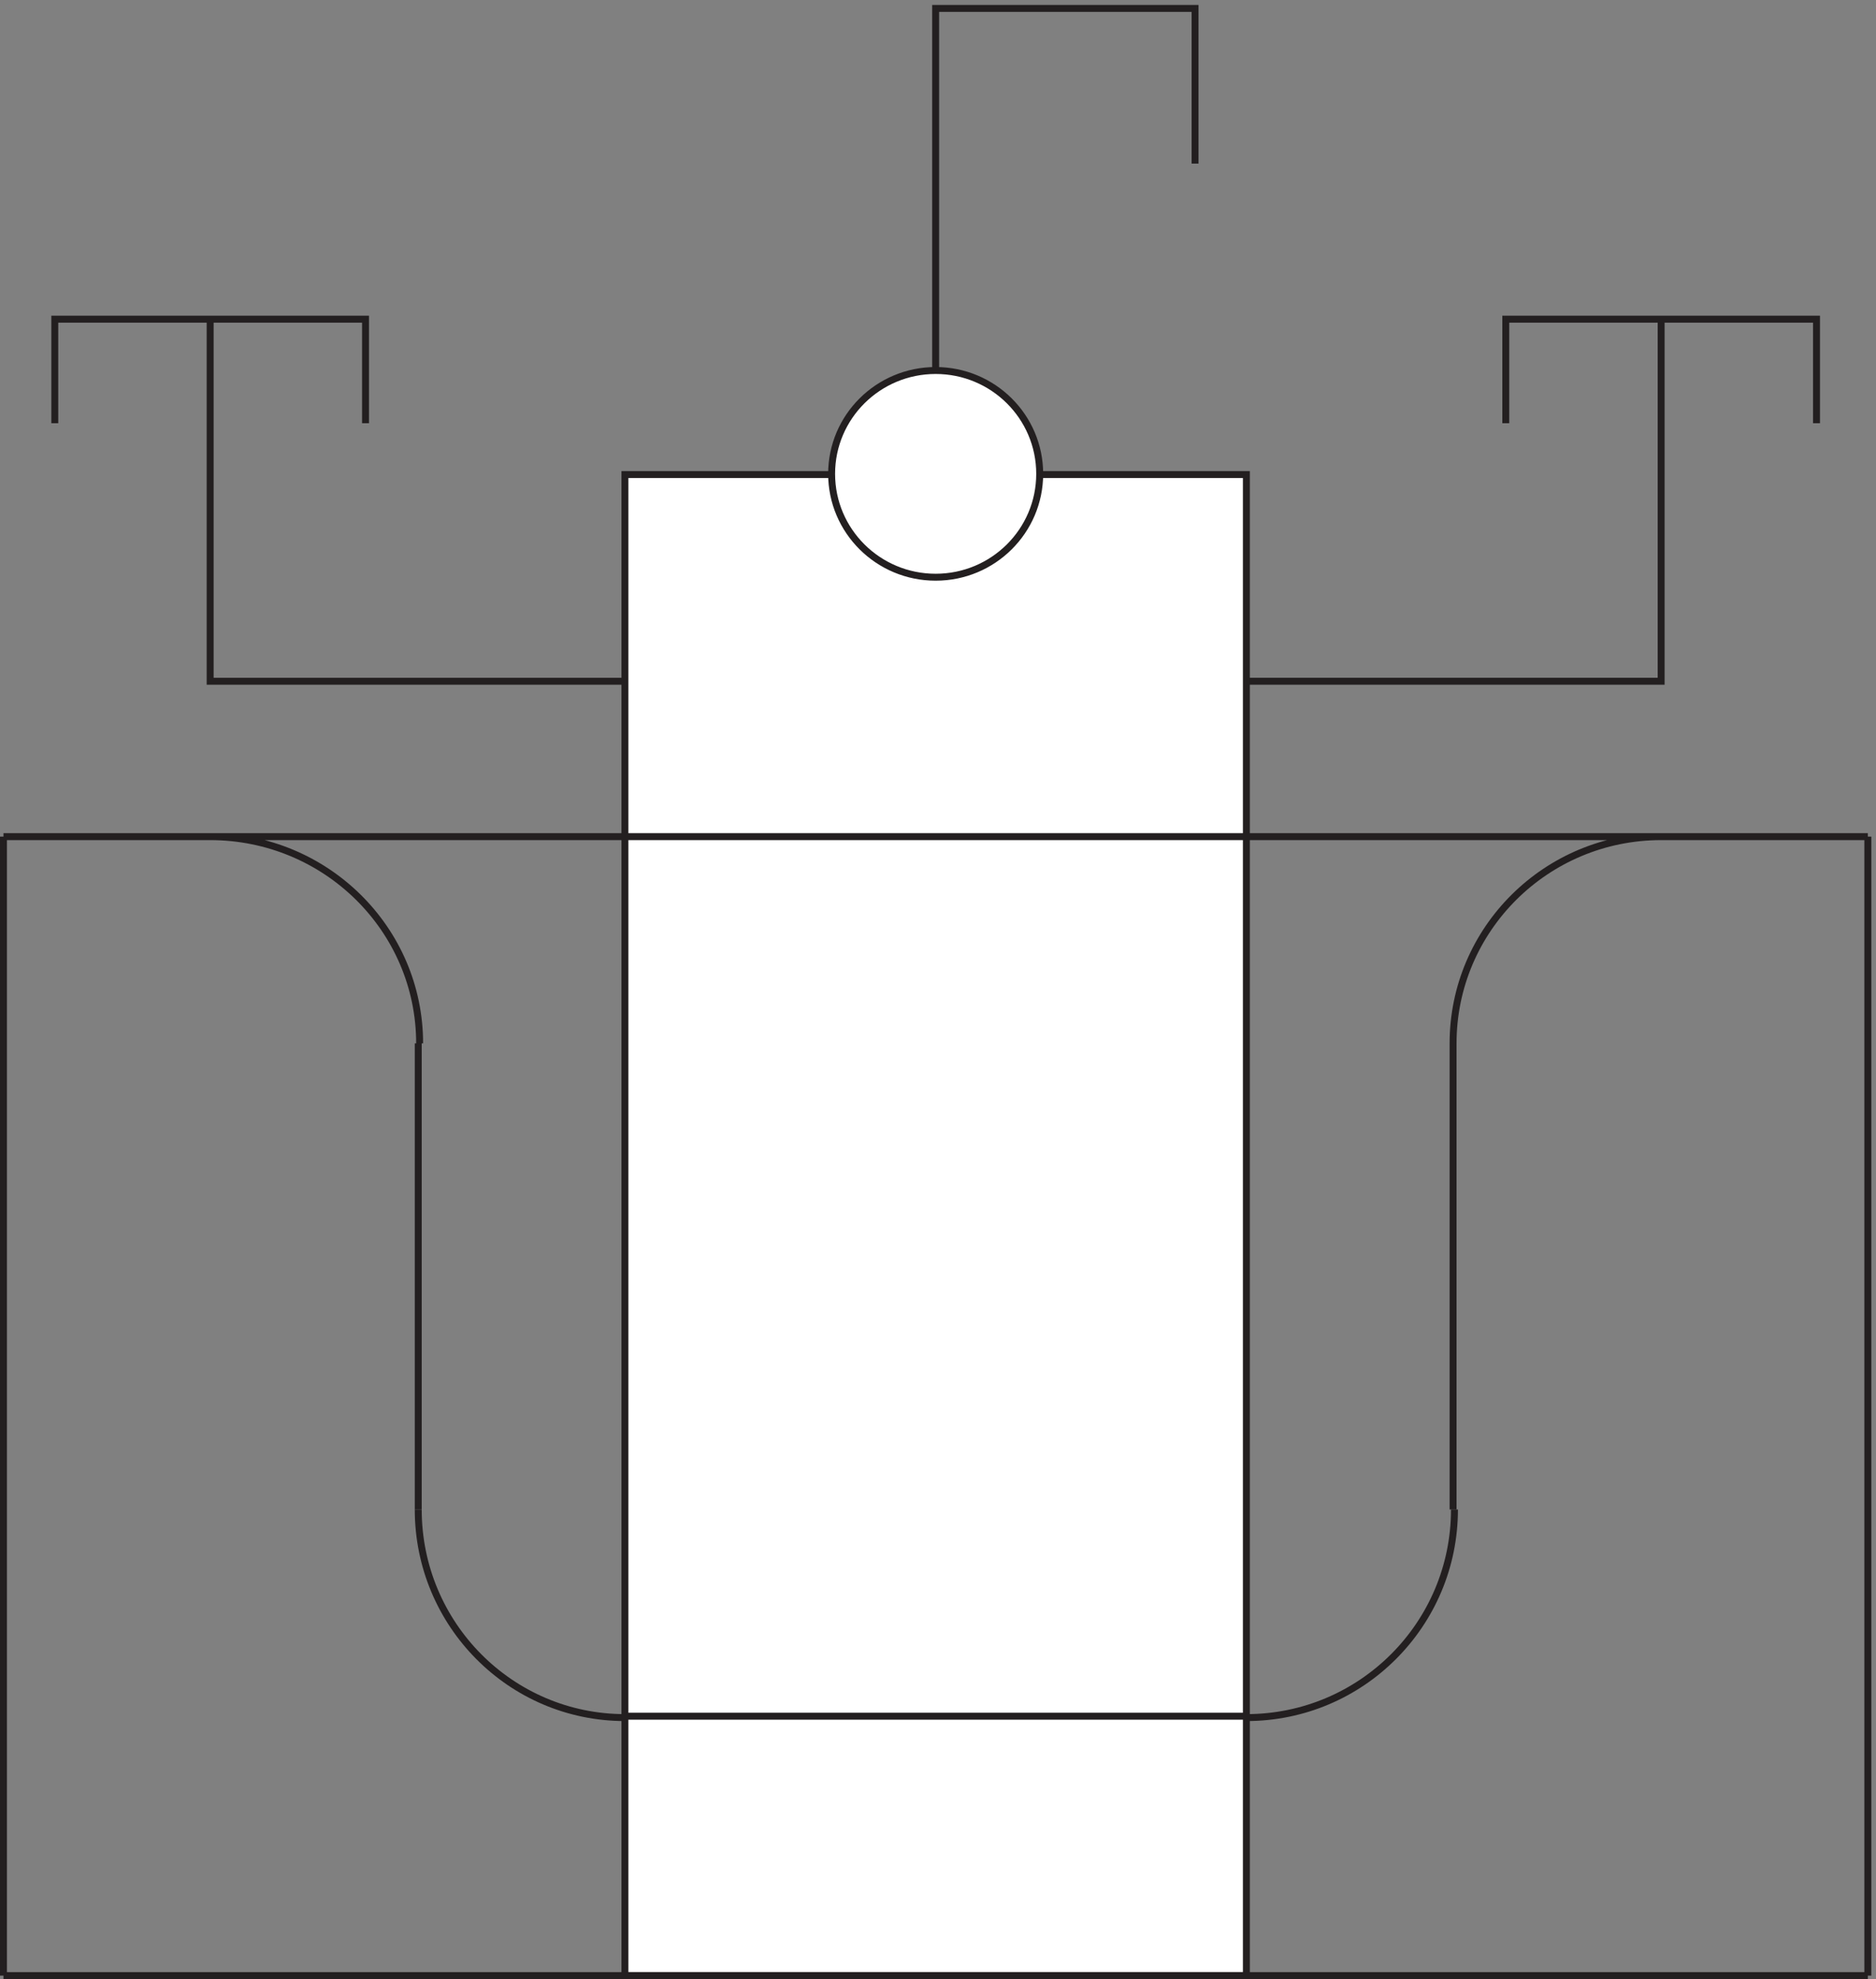 <svg xmlns="http://www.w3.org/2000/svg" xml:space="preserve" width="269.8" height="284.6"><rect width="100%" height="100%" fill="#808080" stroke="none"/><path d="M675.332 3.66v1623h671.998V3.66H675.332" style="fill:#fff;fill-opacity:1;fill-rule:evenodd;stroke:none" transform="matrix(.133 0 0 -.133 .056 284.588)"/><path d="M675.332 3.66v1623h671.998V3.66H675.332m671.998 1399.5h448.5v391.5m-448.5-1511.996c124.26 0 225 100.734 225 225m-1120.498 0c0-124.266 100.066-225 223.5-225m-280.5 1399.496v112.5h-336v-112.5" style="fill:none;stroke:#231f20;stroke-width:7.5;stroke-linecap:butt;stroke-linejoin:miter;stroke-miterlimit:10;stroke-dasharray:none;stroke-opacity:1" transform="matrix(.133 0 0 -.133 .056 284.588)"/><path d="M675.332 1403.16h-448.5v391.5m784.498-55.5v391.5h280.5v-167.78" style="fill:none;stroke:#231f20;stroke-width:7.5;stroke-linecap:butt;stroke-linejoin:miter;stroke-miterlimit:10;stroke-dasharray:none;stroke-opacity:1" transform="matrix(.133 0 0 -.133 .056 284.588)"/><path d="M1123.83 1627.41c0-61.72-50.36-111.75-112.5-111.75-62.131 0-112.498 50.03-112.498 111.75s50.367 111.75 112.498 111.75c62.14 0 112.5-50.03 112.5-111.75" style="fill:#fff;fill-opacity:1;fill-rule:evenodd;stroke:none" transform="matrix(.133 0 0 -.133 .056 284.588)"/><path d="M1123.83 1627.41c0-61.72-50.36-111.75-112.5-111.75-62.131 0-112.498 50.03-112.498 111.75s50.367 111.75 112.498 111.75c62.14 0 112.5-50.03 112.5-111.75zm-670.498-615.75c0 123.44-101.406 223.5-226.5 223.5m1400.998 447v112.5h336v-112.5m-168-447c-124.26 0-225-100.06-225-223.5m-1399.498 223.5H1851.33m168-1231.496H3.332m0-.004v1231.5m672-950.996h671.998M451.832 1011.66v-504m-448.5 727.5h223.5m1792.498 0V3.66m-223.5 1231.5h223.5m-448.5-727.5v504" style="fill:none;stroke:#231f20;stroke-width:7.5;stroke-linecap:butt;stroke-linejoin:miter;stroke-miterlimit:10;stroke-dasharray:none;stroke-opacity:1" transform="matrix(.133 0 0 -.133 .056 284.588)"/></svg>
